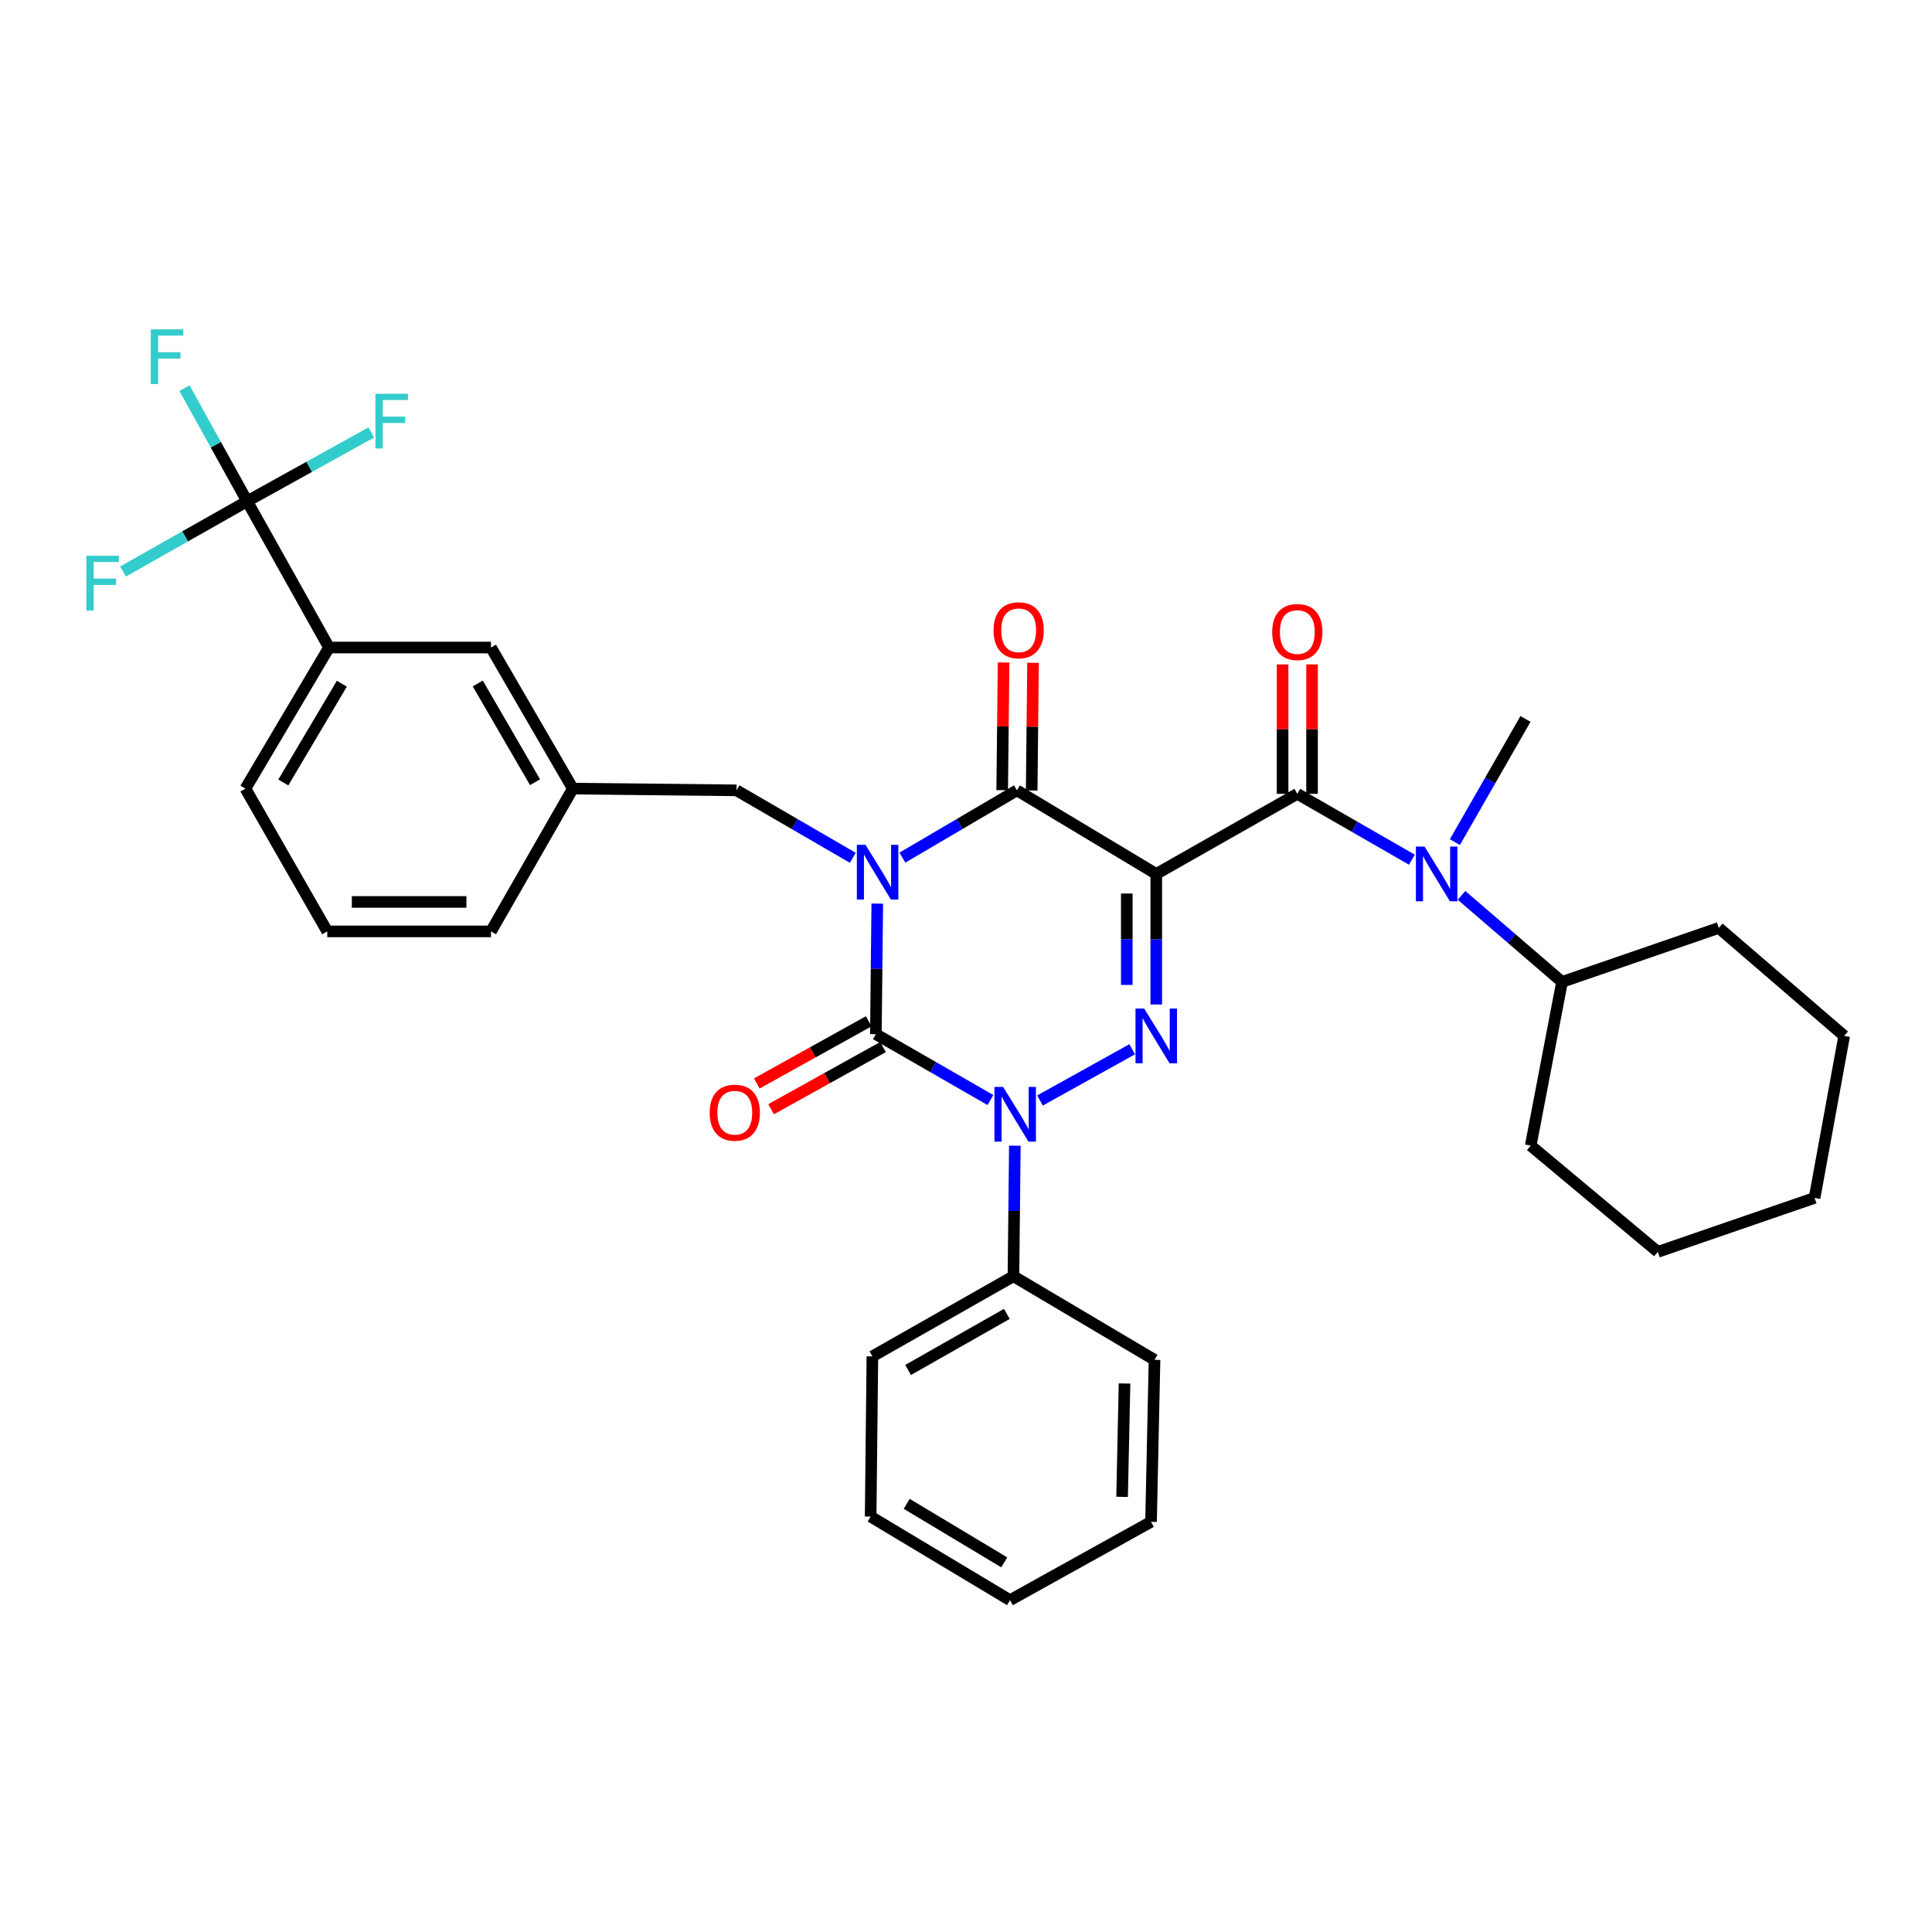 <?xml version='1.0' encoding='iso-8859-1'?>
<svg version='1.1' baseProfile='full'
              xmlns='http://www.w3.org/2000/svg'
                      xmlns:rdkit='http://www.rdkit.org/xml'
                      xmlns:xlink='http://www.w3.org/1999/xlink'
                  xml:space='preserve'
width='1000px' height='1000px' viewBox='0 0 1000 1000'>
<!-- END OF HEADER -->
<rect style='opacity:1.0;fill:#FFFFFF;stroke:none' width='1000' height='1000' x='0' y='0'> </rect>
<path class='bond-0' d='M 454.073,467.705 L 453.711,501.495' style='fill:none;fill-rule:evenodd;stroke:#0000FF;stroke-width:6px;stroke-linecap:butt;stroke-linejoin:miter;stroke-opacity:1' />
<path class='bond-0' d='M 453.711,501.495 L 453.349,535.285' style='fill:none;fill-rule:evenodd;stroke:#000000;stroke-width:6px;stroke-linecap:butt;stroke-linejoin:miter;stroke-opacity:1' />
<path class='bond-1' d='M 467.078,443.911 L 496.72,426.496' style='fill:none;fill-rule:evenodd;stroke:#0000FF;stroke-width:6px;stroke-linecap:butt;stroke-linejoin:miter;stroke-opacity:1' />
<path class='bond-1' d='M 496.72,426.496 L 526.363,409.082' style='fill:none;fill-rule:evenodd;stroke:#000000;stroke-width:6px;stroke-linecap:butt;stroke-linejoin:miter;stroke-opacity:1' />
<path class='bond-2' d='M 441.397,443.992 L 411.315,426.537' style='fill:none;fill-rule:evenodd;stroke:#0000FF;stroke-width:6px;stroke-linecap:butt;stroke-linejoin:miter;stroke-opacity:1' />
<path class='bond-2' d='M 411.315,426.537 L 381.234,409.082' style='fill:none;fill-rule:evenodd;stroke:#000000;stroke-width:6px;stroke-linecap:butt;stroke-linejoin:miter;stroke-opacity:1' />
<path class='bond-3' d='M 453.349,535.285 L 482.997,552.331' style='fill:none;fill-rule:evenodd;stroke:#000000;stroke-width:6px;stroke-linecap:butt;stroke-linejoin:miter;stroke-opacity:1' />
<path class='bond-3' d='M 482.997,552.331 L 512.645,569.376' style='fill:none;fill-rule:evenodd;stroke:#0000FF;stroke-width:6px;stroke-linecap:butt;stroke-linejoin:miter;stroke-opacity:1' />
<path class='bond-4' d='M 449.645,528.617 L 420.678,544.708' style='fill:none;fill-rule:evenodd;stroke:#000000;stroke-width:6px;stroke-linecap:butt;stroke-linejoin:miter;stroke-opacity:1' />
<path class='bond-4' d='M 420.678,544.708 L 391.711,560.798' style='fill:none;fill-rule:evenodd;stroke:#FF0000;stroke-width:6px;stroke-linecap:butt;stroke-linejoin:miter;stroke-opacity:1' />
<path class='bond-4' d='M 457.053,541.953 L 428.086,558.044' style='fill:none;fill-rule:evenodd;stroke:#000000;stroke-width:6px;stroke-linecap:butt;stroke-linejoin:miter;stroke-opacity:1' />
<path class='bond-4' d='M 428.086,558.044 L 399.119,574.134' style='fill:none;fill-rule:evenodd;stroke:#FF0000;stroke-width:6px;stroke-linecap:butt;stroke-linejoin:miter;stroke-opacity:1' />
<path class='bond-5' d='M 525.288,593.002 L 524.923,626.792' style='fill:none;fill-rule:evenodd;stroke:#0000FF;stroke-width:6px;stroke-linecap:butt;stroke-linejoin:miter;stroke-opacity:1' />
<path class='bond-5' d='M 524.923,626.792 L 524.557,660.582' style='fill:none;fill-rule:evenodd;stroke:#000000;stroke-width:6px;stroke-linecap:butt;stroke-linejoin:miter;stroke-opacity:1' />
<path class='bond-6' d='M 538.292,569.619 L 586.017,543.107' style='fill:none;fill-rule:evenodd;stroke:#0000FF;stroke-width:6px;stroke-linecap:butt;stroke-linejoin:miter;stroke-opacity:1' />
<path class='bond-7' d='M 598.478,519.928 L 598.478,486.138' style='fill:none;fill-rule:evenodd;stroke:#0000FF;stroke-width:6px;stroke-linecap:butt;stroke-linejoin:miter;stroke-opacity:1' />
<path class='bond-7' d='M 598.478,486.138 L 598.478,452.347' style='fill:none;fill-rule:evenodd;stroke:#000000;stroke-width:6px;stroke-linecap:butt;stroke-linejoin:miter;stroke-opacity:1' />
<path class='bond-7' d='M 583.222,509.791 L 583.222,486.138' style='fill:none;fill-rule:evenodd;stroke:#0000FF;stroke-width:6px;stroke-linecap:butt;stroke-linejoin:miter;stroke-opacity:1' />
<path class='bond-7' d='M 583.222,486.138 L 583.222,462.484' style='fill:none;fill-rule:evenodd;stroke:#000000;stroke-width:6px;stroke-linecap:butt;stroke-linejoin:miter;stroke-opacity:1' />
<path class='bond-8' d='M 598.478,452.347 L 671.491,410.887' style='fill:none;fill-rule:evenodd;stroke:#000000;stroke-width:6px;stroke-linecap:butt;stroke-linejoin:miter;stroke-opacity:1' />
<path class='bond-9' d='M 598.478,452.347 L 526.363,409.082' style='fill:none;fill-rule:evenodd;stroke:#000000;stroke-width:6px;stroke-linecap:butt;stroke-linejoin:miter;stroke-opacity:1' />
<path class='bond-10' d='M 533.99,409.164 L 534.348,376.116' style='fill:none;fill-rule:evenodd;stroke:#000000;stroke-width:6px;stroke-linecap:butt;stroke-linejoin:miter;stroke-opacity:1' />
<path class='bond-10' d='M 534.348,376.116 L 534.706,343.068' style='fill:none;fill-rule:evenodd;stroke:#FF0000;stroke-width:6px;stroke-linecap:butt;stroke-linejoin:miter;stroke-opacity:1' />
<path class='bond-10' d='M 518.735,408.999 L 519.093,375.951' style='fill:none;fill-rule:evenodd;stroke:#000000;stroke-width:6px;stroke-linecap:butt;stroke-linejoin:miter;stroke-opacity:1' />
<path class='bond-10' d='M 519.093,375.951 L 519.451,342.903' style='fill:none;fill-rule:evenodd;stroke:#FF0000;stroke-width:6px;stroke-linecap:butt;stroke-linejoin:miter;stroke-opacity:1' />
<path class='bond-11' d='M 858.089,647.963 L 939.222,620.02' style='fill:none;fill-rule:evenodd;stroke:#000000;stroke-width:6px;stroke-linecap:butt;stroke-linejoin:miter;stroke-opacity:1' />
<path class='bond-12' d='M 858.089,647.963 L 792.288,592.976' style='fill:none;fill-rule:evenodd;stroke:#000000;stroke-width:6px;stroke-linecap:butt;stroke-linejoin:miter;stroke-opacity:1' />
<path class='bond-13' d='M 679.119,410.887 L 679.119,377.396' style='fill:none;fill-rule:evenodd;stroke:#000000;stroke-width:6px;stroke-linecap:butt;stroke-linejoin:miter;stroke-opacity:1' />
<path class='bond-13' d='M 679.119,377.396 L 679.119,343.906' style='fill:none;fill-rule:evenodd;stroke:#FF0000;stroke-width:6px;stroke-linecap:butt;stroke-linejoin:miter;stroke-opacity:1' />
<path class='bond-13' d='M 663.864,410.887 L 663.864,377.396' style='fill:none;fill-rule:evenodd;stroke:#000000;stroke-width:6px;stroke-linecap:butt;stroke-linejoin:miter;stroke-opacity:1' />
<path class='bond-13' d='M 663.864,377.396 L 663.864,343.906' style='fill:none;fill-rule:evenodd;stroke:#FF0000;stroke-width:6px;stroke-linecap:butt;stroke-linejoin:miter;stroke-opacity:1' />
<path class='bond-14' d='M 671.491,410.887 L 701.139,427.932' style='fill:none;fill-rule:evenodd;stroke:#000000;stroke-width:6px;stroke-linecap:butt;stroke-linejoin:miter;stroke-opacity:1' />
<path class='bond-14' d='M 701.139,427.932 L 730.787,444.977' style='fill:none;fill-rule:evenodd;stroke:#0000FF;stroke-width:6px;stroke-linecap:butt;stroke-linejoin:miter;stroke-opacity:1' />
<path class='bond-15' d='M 756.488,463.441 L 782.499,485.841' style='fill:none;fill-rule:evenodd;stroke:#0000FF;stroke-width:6px;stroke-linecap:butt;stroke-linejoin:miter;stroke-opacity:1' />
<path class='bond-15' d='M 782.499,485.841 L 808.51,508.241' style='fill:none;fill-rule:evenodd;stroke:#000000;stroke-width:6px;stroke-linecap:butt;stroke-linejoin:miter;stroke-opacity:1' />
<path class='bond-16' d='M 753.047,435.876 L 771.316,403.998' style='fill:none;fill-rule:evenodd;stroke:#0000FF;stroke-width:6px;stroke-linecap:butt;stroke-linejoin:miter;stroke-opacity:1' />
<path class='bond-16' d='M 771.316,403.998 L 789.585,372.121' style='fill:none;fill-rule:evenodd;stroke:#000000;stroke-width:6px;stroke-linecap:butt;stroke-linejoin:miter;stroke-opacity:1' />
<path class='bond-17' d='M 939.222,620.02 L 954.545,536.184' style='fill:none;fill-rule:evenodd;stroke:#000000;stroke-width:6px;stroke-linecap:butt;stroke-linejoin:miter;stroke-opacity:1' />
<path class='bond-18' d='M 954.545,536.184 L 889.643,480.29' style='fill:none;fill-rule:evenodd;stroke:#000000;stroke-width:6px;stroke-linecap:butt;stroke-linejoin:miter;stroke-opacity:1' />
<path class='bond-19' d='M 170.295,335.161 L 127.029,408.183' style='fill:none;fill-rule:evenodd;stroke:#000000;stroke-width:6px;stroke-linecap:butt;stroke-linejoin:miter;stroke-opacity:1' />
<path class='bond-19' d='M 176.93,353.891 L 146.643,405.006' style='fill:none;fill-rule:evenodd;stroke:#000000;stroke-width:6px;stroke-linecap:butt;stroke-linejoin:miter;stroke-opacity:1' />
<path class='bond-20' d='M 170.295,335.161 L 254.131,335.161' style='fill:none;fill-rule:evenodd;stroke:#000000;stroke-width:6px;stroke-linecap:butt;stroke-linejoin:miter;stroke-opacity:1' />
<path class='bond-21' d='M 170.295,335.161 L 127.927,259.444' style='fill:none;fill-rule:evenodd;stroke:#000000;stroke-width:6px;stroke-linecap:butt;stroke-linejoin:miter;stroke-opacity:1' />
<path class='bond-22' d='M 381.234,409.082 L 296.499,408.183' style='fill:none;fill-rule:evenodd;stroke:#000000;stroke-width:6px;stroke-linecap:butt;stroke-linejoin:miter;stroke-opacity:1' />
<path class='bond-23' d='M 127.029,408.183 L 169.396,482.095' style='fill:none;fill-rule:evenodd;stroke:#000000;stroke-width:6px;stroke-linecap:butt;stroke-linejoin:miter;stroke-opacity:1' />
<path class='bond-24' d='M 450.645,784.981 L 522.761,828.247' style='fill:none;fill-rule:evenodd;stroke:#000000;stroke-width:6px;stroke-linecap:butt;stroke-linejoin:miter;stroke-opacity:1' />
<path class='bond-24' d='M 469.311,778.389 L 519.792,808.675' style='fill:none;fill-rule:evenodd;stroke:#000000;stroke-width:6px;stroke-linecap:butt;stroke-linejoin:miter;stroke-opacity:1' />
<path class='bond-25' d='M 450.645,784.981 L 451.544,702.051' style='fill:none;fill-rule:evenodd;stroke:#000000;stroke-width:6px;stroke-linecap:butt;stroke-linejoin:miter;stroke-opacity:1' />
<path class='bond-26' d='M 522.761,828.247 L 595.774,787.685' style='fill:none;fill-rule:evenodd;stroke:#000000;stroke-width:6px;stroke-linecap:butt;stroke-linejoin:miter;stroke-opacity:1' />
<path class='bond-27' d='M 595.774,787.685 L 597.579,703.848' style='fill:none;fill-rule:evenodd;stroke:#000000;stroke-width:6px;stroke-linecap:butt;stroke-linejoin:miter;stroke-opacity:1' />
<path class='bond-27' d='M 580.793,774.781 L 582.057,716.095' style='fill:none;fill-rule:evenodd;stroke:#000000;stroke-width:6px;stroke-linecap:butt;stroke-linejoin:miter;stroke-opacity:1' />
<path class='bond-28' d='M 597.579,703.848 L 524.557,660.582' style='fill:none;fill-rule:evenodd;stroke:#000000;stroke-width:6px;stroke-linecap:butt;stroke-linejoin:miter;stroke-opacity:1' />
<path class='bond-29' d='M 524.557,660.582 L 451.544,702.051' style='fill:none;fill-rule:evenodd;stroke:#000000;stroke-width:6px;stroke-linecap:butt;stroke-linejoin:miter;stroke-opacity:1' />
<path class='bond-29' d='M 521.139,680.068 L 470.03,709.096' style='fill:none;fill-rule:evenodd;stroke:#000000;stroke-width:6px;stroke-linecap:butt;stroke-linejoin:miter;stroke-opacity:1' />
<path class='bond-30' d='M 169.396,482.095 L 254.131,482.095' style='fill:none;fill-rule:evenodd;stroke:#000000;stroke-width:6px;stroke-linecap:butt;stroke-linejoin:miter;stroke-opacity:1' />
<path class='bond-30' d='M 182.107,466.84 L 241.421,466.84' style='fill:none;fill-rule:evenodd;stroke:#000000;stroke-width:6px;stroke-linecap:butt;stroke-linejoin:miter;stroke-opacity:1' />
<path class='bond-31' d='M 254.131,482.095 L 296.499,408.183' style='fill:none;fill-rule:evenodd;stroke:#000000;stroke-width:6px;stroke-linecap:butt;stroke-linejoin:miter;stroke-opacity:1' />
<path class='bond-32' d='M 296.499,408.183 L 254.131,335.161' style='fill:none;fill-rule:evenodd;stroke:#000000;stroke-width:6px;stroke-linecap:butt;stroke-linejoin:miter;stroke-opacity:1' />
<path class='bond-32' d='M 276.948,404.886 L 247.291,353.77' style='fill:none;fill-rule:evenodd;stroke:#000000;stroke-width:6px;stroke-linecap:butt;stroke-linejoin:miter;stroke-opacity:1' />
<path class='bond-33' d='M 127.927,259.444 L 111.71,230.184' style='fill:none;fill-rule:evenodd;stroke:#000000;stroke-width:6px;stroke-linecap:butt;stroke-linejoin:miter;stroke-opacity:1' />
<path class='bond-33' d='M 111.71,230.184 L 95.492,200.923' style='fill:none;fill-rule:evenodd;stroke:#33CCCC;stroke-width:6px;stroke-linecap:butt;stroke-linejoin:miter;stroke-opacity:1' />
<path class='bond-34' d='M 127.927,259.444 L 160.058,241.635' style='fill:none;fill-rule:evenodd;stroke:#000000;stroke-width:6px;stroke-linecap:butt;stroke-linejoin:miter;stroke-opacity:1' />
<path class='bond-34' d='M 160.058,241.635 L 192.188,223.827' style='fill:none;fill-rule:evenodd;stroke:#33CCCC;stroke-width:6px;stroke-linecap:butt;stroke-linejoin:miter;stroke-opacity:1' />
<path class='bond-35' d='M 127.927,259.444 L 95.803,277.635' style='fill:none;fill-rule:evenodd;stroke:#000000;stroke-width:6px;stroke-linecap:butt;stroke-linejoin:miter;stroke-opacity:1' />
<path class='bond-35' d='M 95.803,277.635 L 63.678,295.826' style='fill:none;fill-rule:evenodd;stroke:#33CCCC;stroke-width:6px;stroke-linecap:butt;stroke-linejoin:miter;stroke-opacity:1' />
<path class='bond-36' d='M 889.643,480.29 L 808.51,508.241' style='fill:none;fill-rule:evenodd;stroke:#000000;stroke-width:6px;stroke-linecap:butt;stroke-linejoin:miter;stroke-opacity:1' />
<path class='bond-37' d='M 808.51,508.241 L 792.288,592.976' style='fill:none;fill-rule:evenodd;stroke:#000000;stroke-width:6px;stroke-linecap:butt;stroke-linejoin:miter;stroke-opacity:1' />
<path  class='atom-0' d='M 447.987 437.289
L 457.267 452.289
Q 458.187 453.769, 459.667 456.449
Q 461.147 459.129, 461.227 459.289
L 461.227 437.289
L 464.987 437.289
L 464.987 465.609
L 461.107 465.609
L 451.147 449.209
Q 449.987 447.289, 448.747 445.089
Q 447.547 442.889, 447.187 442.209
L 447.187 465.609
L 443.507 465.609
L 443.507 437.289
L 447.987 437.289
' fill='#0000FF'/>
<path  class='atom-2' d='M 519.204 562.586
L 528.484 577.586
Q 529.404 579.066, 530.884 581.746
Q 532.364 584.426, 532.444 584.586
L 532.444 562.586
L 536.204 562.586
L 536.204 590.906
L 532.324 590.906
L 522.364 574.506
Q 521.204 572.586, 519.964 570.386
Q 518.764 568.186, 518.404 567.506
L 518.404 590.906
L 514.724 590.906
L 514.724 562.586
L 519.204 562.586
' fill='#0000FF'/>
<path  class='atom-3' d='M 592.218 522.024
L 601.498 537.024
Q 602.418 538.504, 603.898 541.184
Q 605.378 543.864, 605.458 544.024
L 605.458 522.024
L 609.218 522.024
L 609.218 550.344
L 605.338 550.344
L 595.378 533.944
Q 594.218 532.024, 592.978 529.824
Q 591.778 527.624, 591.418 526.944
L 591.418 550.344
L 587.738 550.344
L 587.738 522.024
L 592.218 522.024
' fill='#0000FF'/>
<path  class='atom-7' d='M 514.261 326.232
Q 514.261 319.432, 517.621 315.632
Q 520.981 311.832, 527.261 311.832
Q 533.541 311.832, 536.901 315.632
Q 540.261 319.432, 540.261 326.232
Q 540.261 333.112, 536.861 337.032
Q 533.461 340.912, 527.261 340.912
Q 521.021 340.912, 517.621 337.032
Q 514.261 333.152, 514.261 326.232
M 527.261 337.712
Q 531.581 337.712, 533.901 334.832
Q 536.261 331.912, 536.261 326.232
Q 536.261 320.672, 533.901 317.872
Q 531.581 315.032, 527.261 315.032
Q 522.941 315.032, 520.581 317.832
Q 518.261 320.632, 518.261 326.232
Q 518.261 331.952, 520.581 334.832
Q 522.941 337.712, 527.261 337.712
' fill='#FF0000'/>
<path  class='atom-8' d='M 367.327 575.928
Q 367.327 569.128, 370.687 565.328
Q 374.047 561.528, 380.327 561.528
Q 386.607 561.528, 389.967 565.328
Q 393.327 569.128, 393.327 575.928
Q 393.327 582.808, 389.927 586.728
Q 386.527 590.608, 380.327 590.608
Q 374.087 590.608, 370.687 586.728
Q 367.327 582.848, 367.327 575.928
M 380.327 587.408
Q 384.647 587.408, 386.967 584.528
Q 389.327 581.608, 389.327 575.928
Q 389.327 570.368, 386.967 567.568
Q 384.647 564.728, 380.327 564.728
Q 376.007 564.728, 373.647 567.528
Q 371.327 570.328, 371.327 575.928
Q 371.327 581.648, 373.647 584.528
Q 376.007 587.408, 380.327 587.408
' fill='#FF0000'/>
<path  class='atom-10' d='M 658.491 327.13
Q 658.491 320.33, 661.851 316.53
Q 665.211 312.73, 671.491 312.73
Q 677.771 312.73, 681.131 316.53
Q 684.491 320.33, 684.491 327.13
Q 684.491 334.01, 681.091 337.93
Q 677.691 341.81, 671.491 341.81
Q 665.251 341.81, 661.851 337.93
Q 658.491 334.05, 658.491 327.13
M 671.491 338.61
Q 675.811 338.61, 678.131 335.73
Q 680.491 332.81, 680.491 327.13
Q 680.491 321.57, 678.131 318.77
Q 675.811 315.93, 671.491 315.93
Q 667.171 315.93, 664.811 318.73
Q 662.491 321.53, 662.491 327.13
Q 662.491 332.85, 664.811 335.73
Q 667.171 338.61, 671.491 338.61
' fill='#FF0000'/>
<path  class='atom-11' d='M 737.347 438.187
L 746.627 453.187
Q 747.547 454.667, 749.027 457.347
Q 750.507 460.027, 750.587 460.187
L 750.587 438.187
L 754.347 438.187
L 754.347 466.507
L 750.467 466.507
L 740.507 450.107
Q 739.347 448.187, 738.107 445.987
Q 736.907 443.787, 736.547 443.107
L 736.547 466.507
L 732.867 466.507
L 732.867 438.187
L 737.347 438.187
' fill='#0000FF'/>
<path  class='atom-28' d='M 78.038 170.465
L 94.878 170.465
L 94.878 173.705
L 81.838 173.705
L 81.838 182.305
L 93.438 182.305
L 93.438 185.585
L 81.838 185.585
L 81.838 198.785
L 78.038 198.785
L 78.038 170.465
' fill='#33CCCC'/>
<path  class='atom-29' d='M 194.326 203.815
L 211.166 203.815
L 211.166 207.055
L 198.126 207.055
L 198.126 215.655
L 209.726 215.655
L 209.726 218.935
L 198.126 218.935
L 198.126 232.135
L 194.326 232.135
L 194.326 203.815
' fill='#33CCCC'/>
<path  class='atom-30' d='M 44.689 287.651
L 61.529 287.651
L 61.529 290.891
L 48.489 290.891
L 48.489 299.491
L 60.089 299.491
L 60.089 302.771
L 48.489 302.771
L 48.489 315.971
L 44.689 315.971
L 44.689 287.651
' fill='#33CCCC'/>
</svg>
